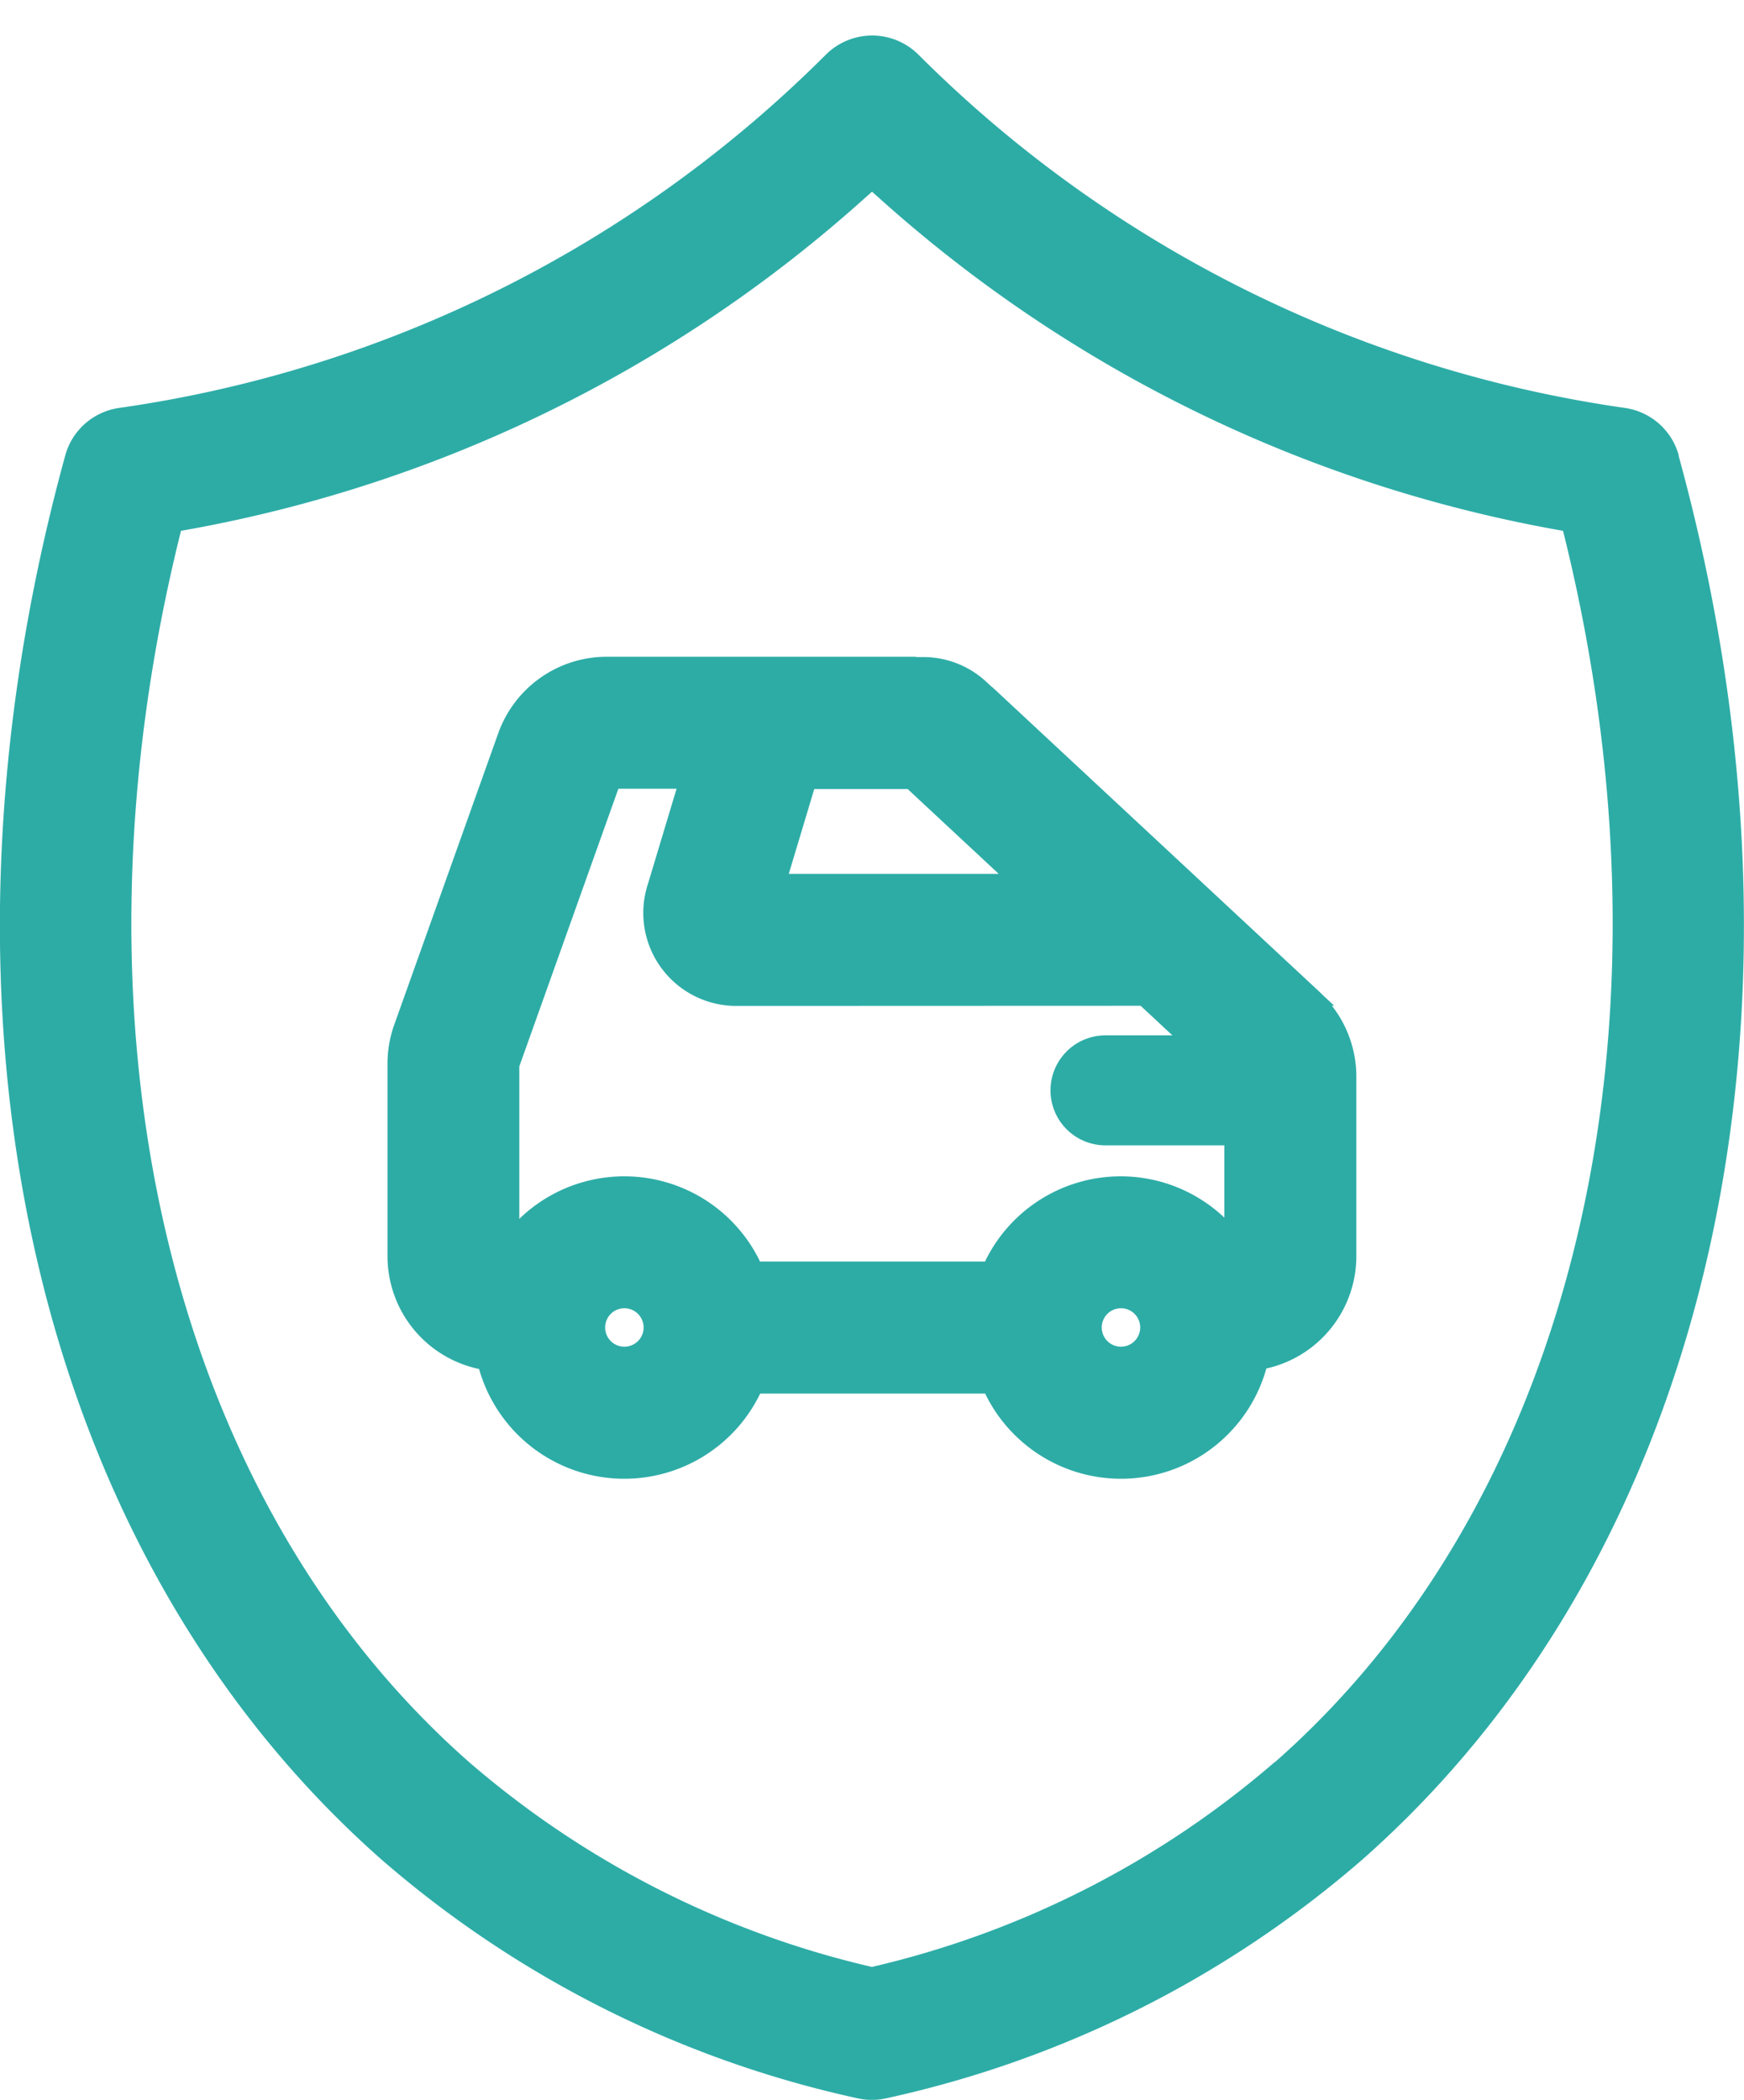 <svg xmlns="http://www.w3.org/2000/svg" width="58.143" height="70" viewBox="0 0 58.143 70">
  <g id="microcar-2" transform="translate(7038 23662)">
    <g id="Group_2703" data-name="Group 2703" transform="translate(-8.531 10.516)">
      <path id="Path_11551" data-name="Path 11551" d="M397.639,213.538h.07l-.417-.389c-.022-.02-.04-.043-.062-.063l-10.9-10.15c-.018-.016-.038-.027-.056-.043l-.158-.147a3.088,3.088,0,0,0-2.11-.83h-.191c-.034,0-.066-.01-.1-.01H373.453a3.842,3.842,0,0,0-3.612,2.547l-3.468,9.719a3.826,3.826,0,0,0-.225,1.294v6.428a3.842,3.842,0,0,0,3.053,3.755,5.033,5.033,0,0,0,9.372.819h7.5a5.032,5.032,0,0,0,9.375-.835,3.838,3.838,0,0,0,3-3.739v-6a3.84,3.84,0,0,0-.815-2.355m-17.258-7.223h3.114l3.037,2.828-7,0Zm-6.53-.01h1.94l-.954,3.171a3.1,3.1,0,0,0,2.942,4.069l13.483-.005,1.059.986h-2.23a1.833,1.833,0,0,0,0,3.667h3.963v2.41a5.023,5.023,0,0,0-7.98,1.463h-7.5a5.026,5.026,0,0,0-8.026-1.422v-5.082Zm.2,18.6a.641.641,0,1,1,.641-.641.641.641,0,0,1-.641.641m16.557,0a.641.641,0,1,1,.64-.641.642.642,0,0,1-.64.641" transform="translate(-7382.698 -23852.529)" fill="#2daca6"/>
      <path id="Path_11552" data-name="Path 11552" d="M404.5,187.667a2.181,2.181,0,0,0-1.794-1.584,41.63,41.63,0,0,1-23.554-11.776,2.187,2.187,0,0,0-3.089,0A41.63,41.63,0,0,1,352.5,186.083a2.181,2.181,0,0,0-1.794,1.585c-5.119,18.649-1.065,36.594,10.578,46.835a35.848,35.848,0,0,0,15.821,7.925,2.184,2.184,0,0,0,.987,0,35.861,35.861,0,0,0,15.822-7.923c11.643-10.241,15.7-28.188,10.578-46.837m-13.464,43.556a31.381,31.381,0,0,1-13.359,6.812l-.07.018-.071-.018a31.374,31.374,0,0,1-13.359-6.813c-9.992-8.79-13.69-24.446-9.65-40.858l.046-.185.188-.034a45.965,45.965,0,0,0,22.65-11.094l.2-.177.2.177a45.965,45.965,0,0,0,22.65,11.094l.188.034.046.185c4.04,16.412.342,32.068-9.65,40.86" transform="translate(-7378 -23845)" fill="#2daca6"/>
    </g>
    <g id="Rectangle_2928" data-name="Rectangle 2928" transform="translate(-7038 -23662)" fill="#fff" stroke="#707070" stroke-width="1" opacity="0">
      <rect width="58" height="70" stroke="none"/>
      <rect x="0.5" y="0.5" width="57" height="69" fill="none"/>
    </g>
  </g>
</svg>
